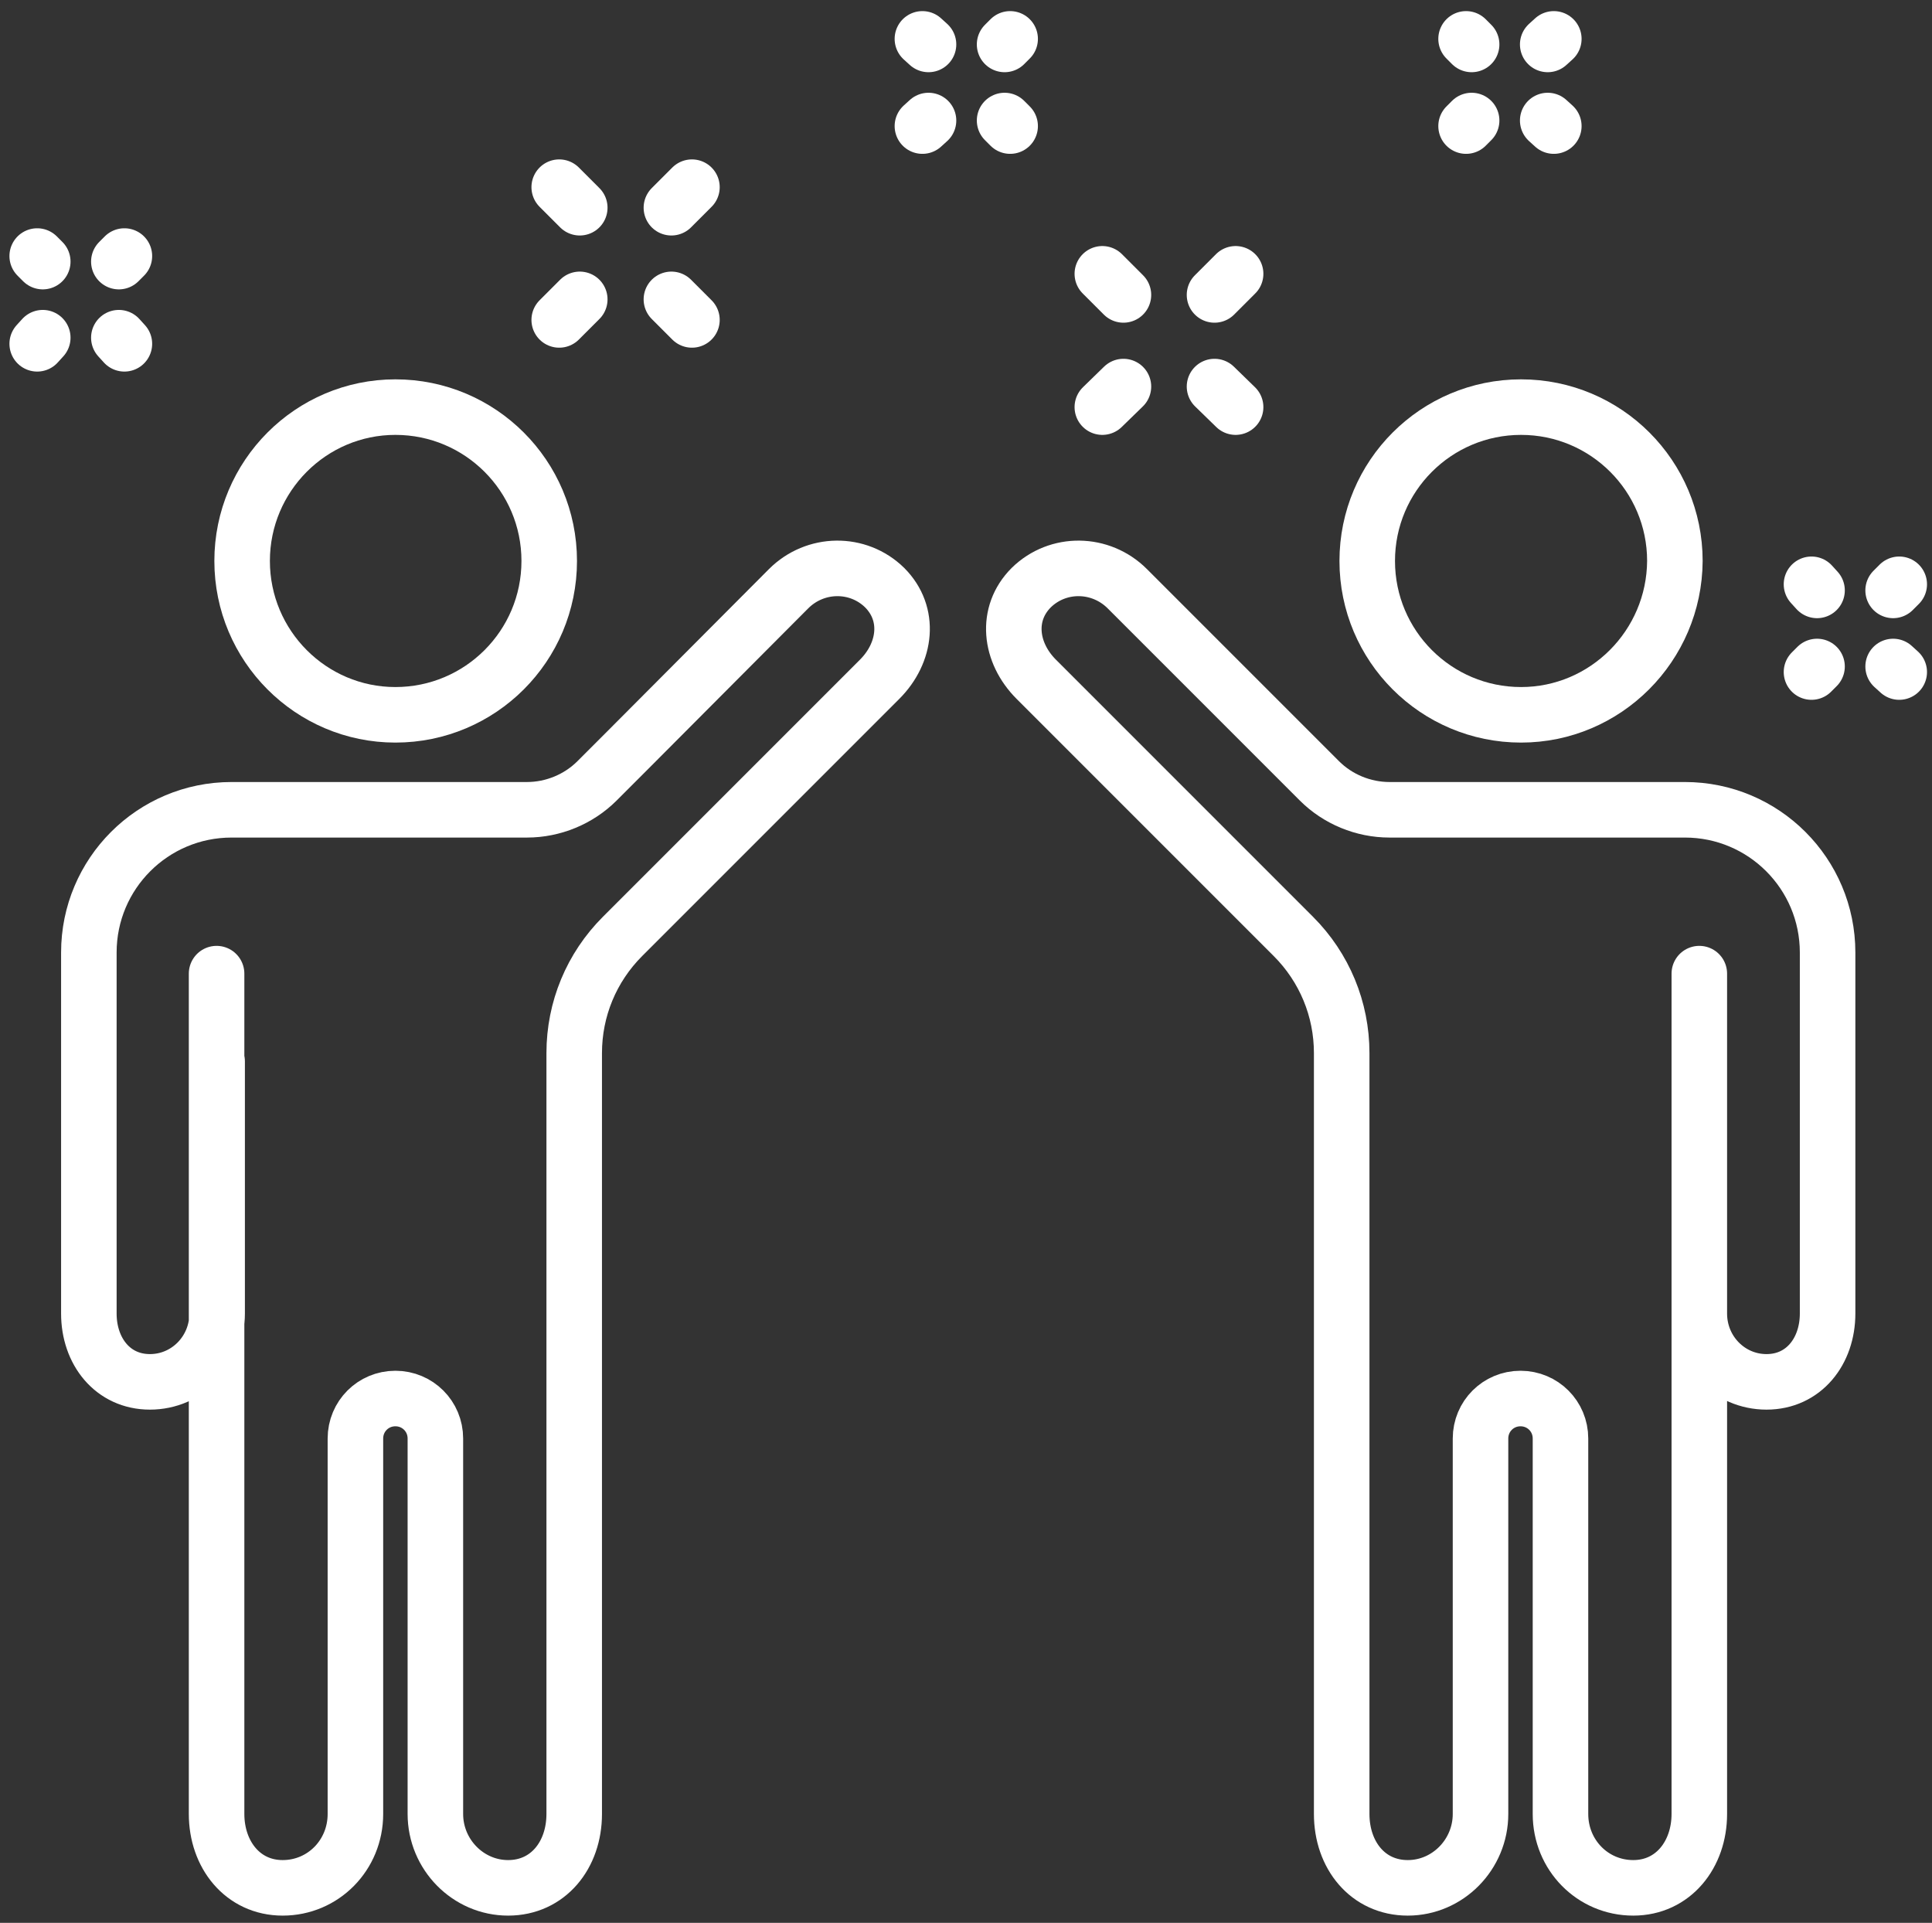 <?xml version="1.0" encoding="utf-8"?>
<!-- Generator: Adobe Illustrator 24.1.1, SVG Export Plug-In . SVG Version: 6.00 Build 0)  -->
<svg version="1.1" id="Capa_1" xmlns="http://www.w3.org/2000/svg" xmlns:xlink="http://www.w3.org/1999/xlink" x="0px" y="0px"
	 viewBox="0 0 347.9 346.2" style="enable-background:new 0 0 347.9 346.2;" xml:space="preserve">
<rect x="0" y="0" width="347.9" height="346.2" fill="#333333" stroke="none"/>
<style type="text/css">
	.st0{fill:none;stroke:#FFFFFF;stroke-width:10;stroke-linecap:round;stroke-linejoin:round;stroke-miterlimit:10;}
</style>
<g>
	<path class="st0" d="M273.9,128.7c-15.3,0-27.7-12.4-27.7-27.7s12.4-27.7,27.7-27.7s27.7,12.4,27.7,27.7
		C301.5,116.3,289.1,128.7,273.9,128.7z"/>
</g>
<path class="st0" d="M306,191.1v15.8v29.6c0,6.8,5.4,12.3,12.1,12.3s11-5.5,11-12.3v-15.6V207v-35.5c0-14.2-11.5-25.7-25.7-25.7
	h-2.5h-7.7h-38.8h-4.2c-4.7,0-9.3-1.9-12.6-5.2l-5.4-5.4L203,106c-4.8-4.8-12.5-4.9-17.3-0.2c-4.7,4.7-3.9,11.7,0.9,16.5l8.2,8.2
	l11,11l9.8,9.8l17.3,17.3c5.6,5.6,8.7,13.1,8.7,21c0,19.6,0,55.9,0,55.9l0,0v49.4v14.9v16.8c0,7.4,4.7,13.3,11.9,13.3
	c7.2,0,13.1-6,13.1-13.3v-31.9v-17V259c0-4,3.2-7.2,7.2-7.2l0,0c4,0,7.2,3.2,7.2,7.2v18.7v17v31.9c0,7.4,5.8,13.3,13.1,13.3
	c7.2,0,11.9-6,11.9-13.3v-16.8v-14.9v-49.4l0,0v-70.2"/>
<g>
	<path class="st0" d="M71.2,128.7c15.3,0,27.7-12.4,27.7-27.7S86.5,73.3,71.2,73.3C56,73.3,43.6,85.7,43.6,101S56,128.7,71.2,128.7z
		"/>
</g>
<path class="st0" d="M39.1,191.1v15.8v29.6c0,6.8-5.4,12.3-12.1,12.3s-11-5.5-11-12.3v-15.6V207v-35.5c0-14.2,11.5-25.7,25.7-25.7
	h2.5h7.7h38.8h4.2c4.7,0,9.3-1.9,12.6-5.2l5.4-5.4L142,106c4.8-4.8,12.5-4.9,17.3-0.2c4.7,4.7,3.9,11.7-0.9,16.5l-8.2,8.2l-11,11
	l-9.8,9.8l-17.3,17.3c-5.6,5.6-8.7,13.1-8.7,21c0,19.6,0,55.9,0,55.9l0,0v49.4v14.9v16.8c0,7.4-4.7,13.3-11.9,13.3
	c-7.2,0-13.1-6-13.1-13.3v-31.9v-17V259c0-4-3.2-7.2-7.2-7.2l0,0c-4,0-7.2,3.2-7.2,7.2v18.7v17v31.9c0,7.4-5.8,13.3-13.1,13.3
	c-7.2,0-11.9-6-11.9-13.3v-16.8v-14.9v-49.4l0,0v-70.2"/>
<line class="st0" x1="198.5" y1="73.3" x2="202.3" y2="69.6"/>
<line class="st0" x1="218.7" y1="53.1" x2="222.5" y2="49.3"/>
<line class="st0" x1="222.5" y1="73.3" x2="218.7" y2="69.6"/>
<line class="st0" x1="202.3" y1="53.1" x2="198.5" y2="49.3"/>
<line class="st0" x1="265" y1="8" x2="264" y2="7"/>
<line class="st0" x1="279.8" y1="22.7" x2="278.7" y2="21.7"/>
<line class="st0" x1="265" y1="21.7" x2="264" y2="22.7"/>
<line class="st0" x1="279.8" y1="7" x2="278.7" y2="8"/>
<line class="st0" x1="100.7" y1="57.6" x2="104.4" y2="53.9"/>
<line class="st0" x1="120.9" y1="37.4" x2="124.6" y2="33.7"/>
<line class="st0" x1="124.6" y1="57.6" x2="120.9" y2="53.9"/>
<line class="st0" x1="104.4" y1="37.4" x2="100.7" y2="33.7"/>
<line class="st0" x1="167.2" y1="8" x2="166.1" y2="7"/>
<line class="st0" x1="181.9" y1="22.7" x2="180.9" y2="21.7"/>
<line class="st0" x1="167.2" y1="21.7" x2="166.1" y2="22.7"/>
<line class="st0" x1="181.9" y1="7" x2="180.9" y2="8"/>
<line class="st0" x1="21.4" y1="60.8" x2="22.4" y2="61.9"/>
<line class="st0" x1="6.7" y1="46.1" x2="7.7" y2="47.1"/>
<line class="st0" x1="21.4" y1="47.1" x2="22.4" y2="46.1"/>
<line class="st0" x1="6.7" y1="61.9" x2="7.7" y2="60.8"/>
<line class="st0" x1="327.2" y1="106.3" x2="326.2" y2="105.2"/>
<line class="st0" x1="342" y1="121" x2="340.9" y2="120"/>
<line class="st0" x1="327.2" y1="120" x2="326.2" y2="121"/>
<line class="st0" x1="342" y1="105.2" x2="340.9" y2="106.3"/>
</svg>
